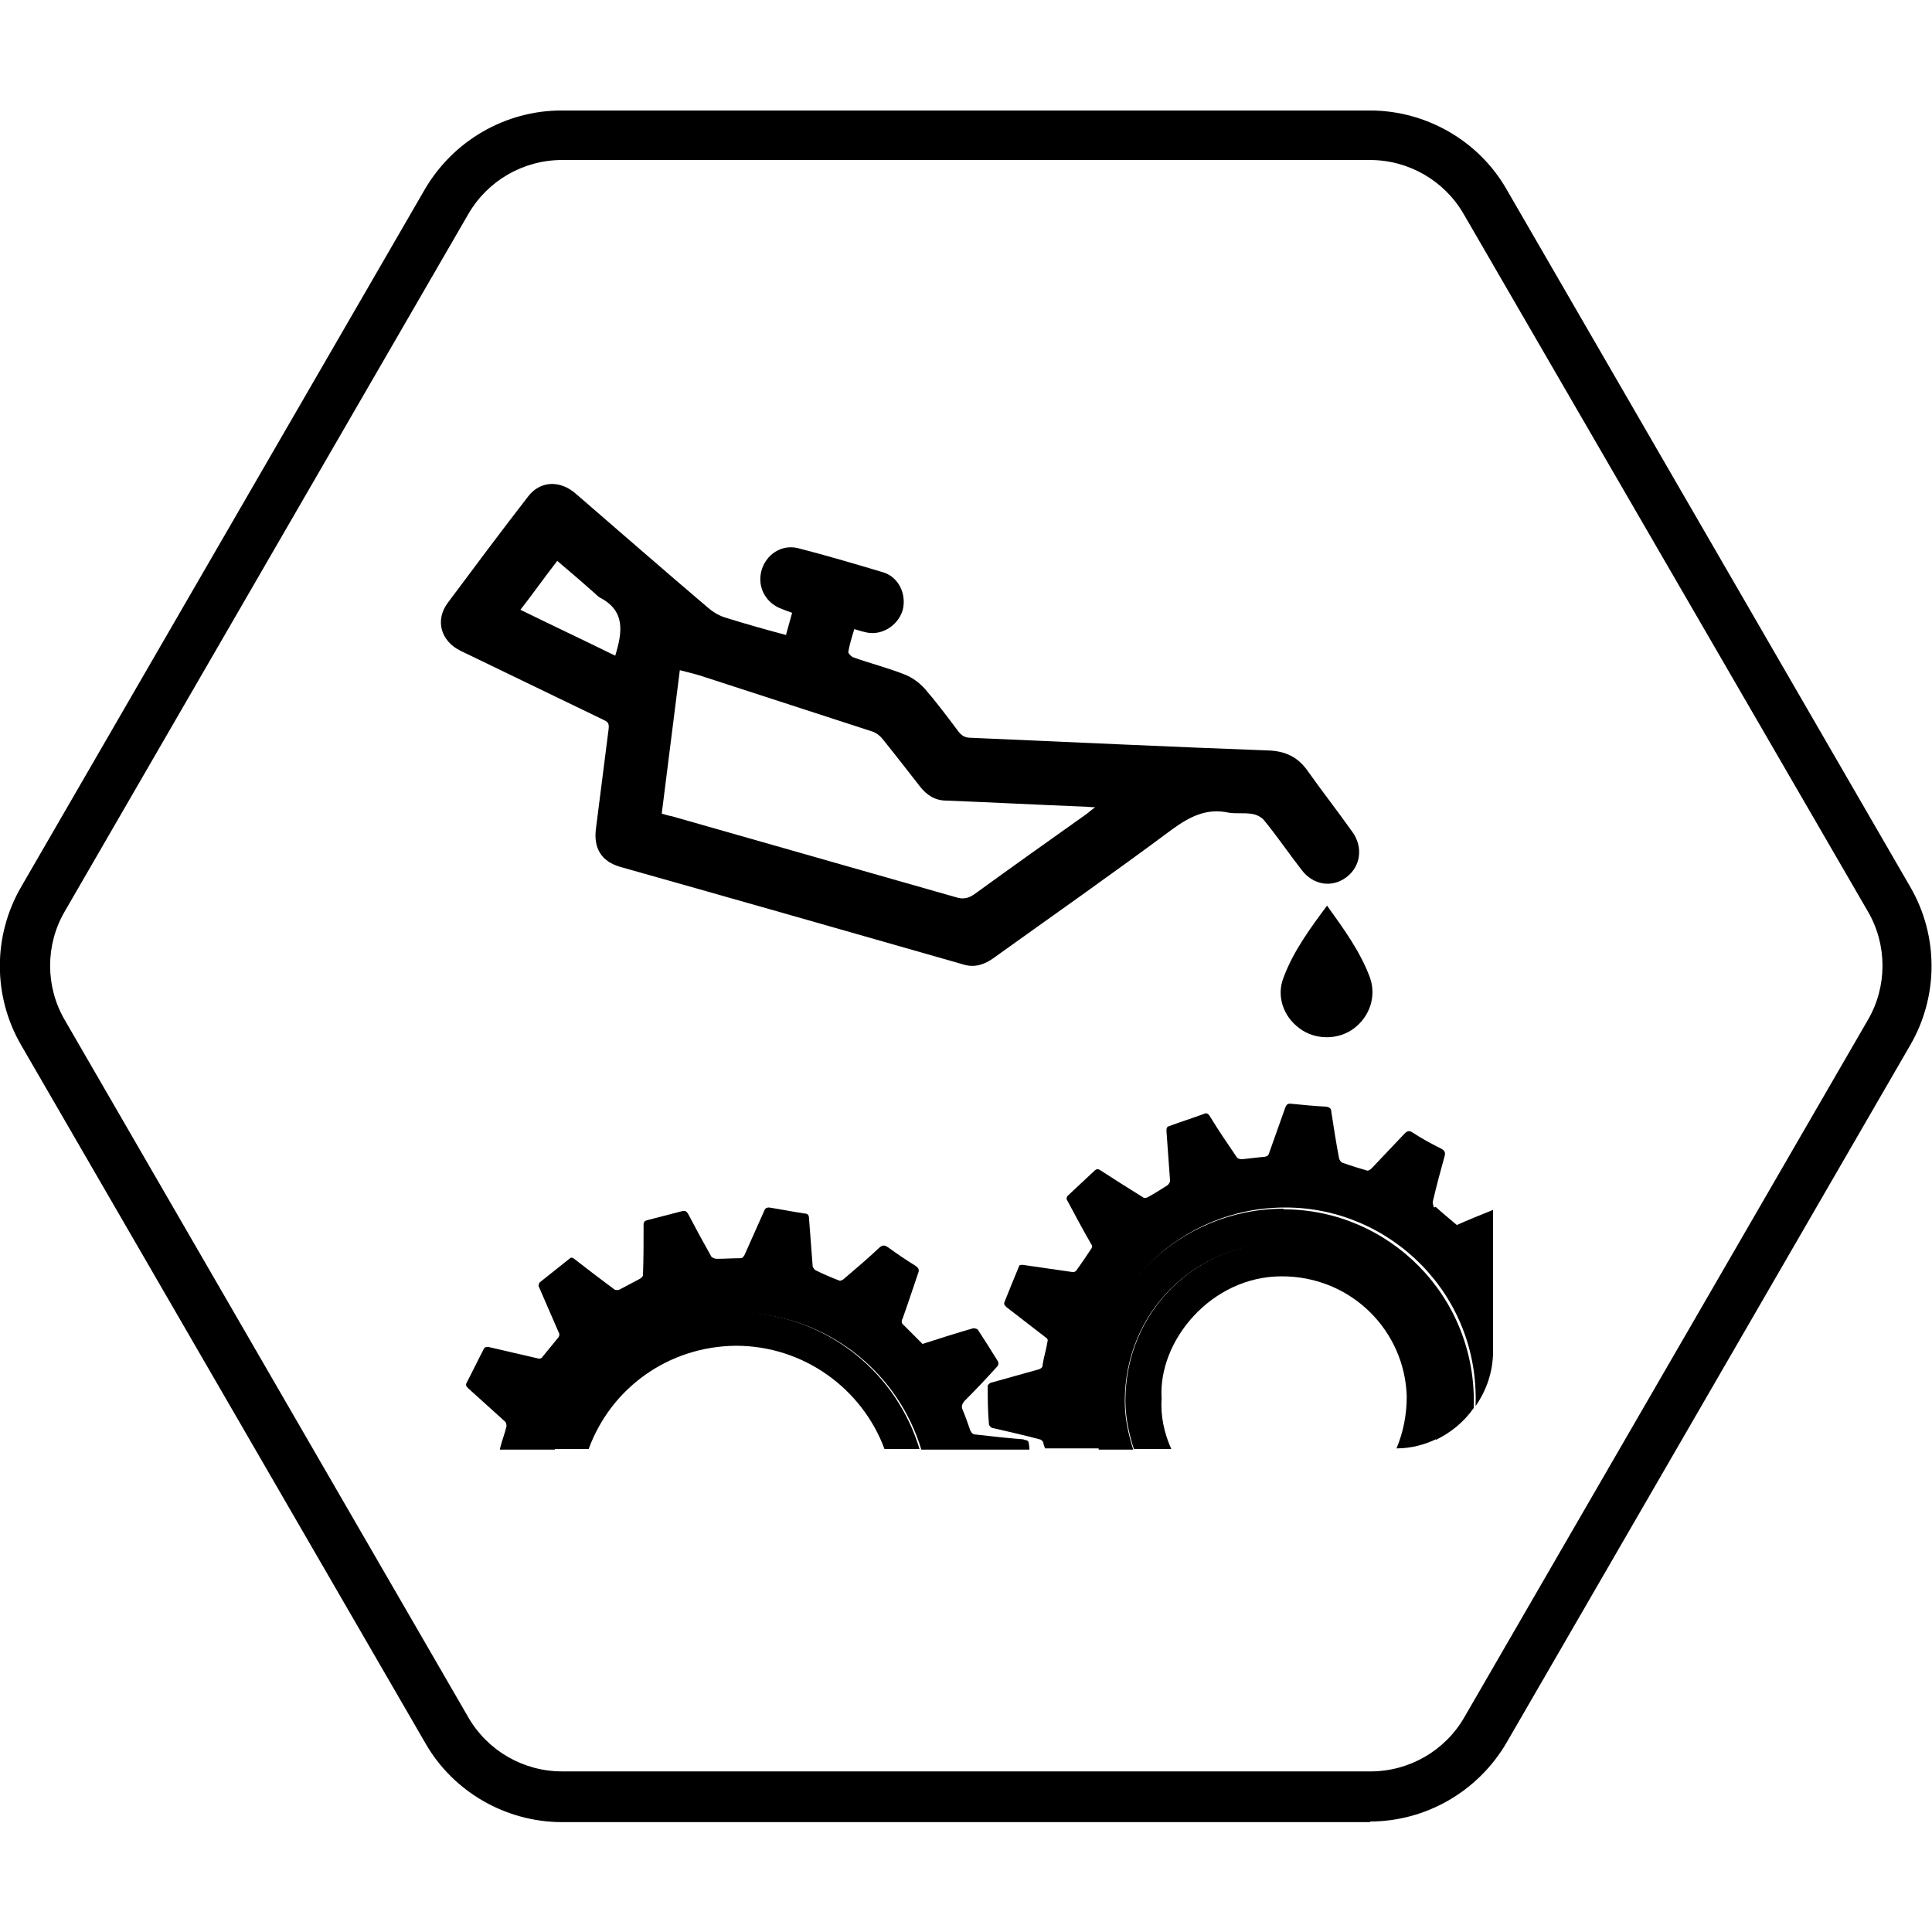 <svg viewBox="0 0 32 32" xmlns:xlink="http://www.w3.org/1999/xlink" xmlns="http://www.w3.org/2000/svg" data-name="图层 1" id="_图层_1">
  <defs>
    <style>
      .cls-1 {
        fill: none;
      }

      .cls-2 {
        clip-path: url(#clippath);
      }
    </style>
    <clipPath id="clippath">
      <rect ry="1.43" rx="1.43" height="10.53" width="27.02" y="-18.21" x="2.44" class="cls-1"></rect>
    </clipPath>
  </defs>
  <g class="cls-2">
    <path d="M15.7-10.2c.41-.13,.81-.26,1.22-.38,.03,0,.09,.01,.11,.04,.16,.25,.32,.5,.48,.76,.02,.03,0,.09-.02,.11-.27,.29-.54,.57-.81,.85-.05,.06-.07,.1-.04,.18,.07,.17,.13,.34,.19,.51,.02,.07,.06,.1,.13,.11,.39,.04,.77,.08,1.16,.11,.06,0,.09,.03,.1,.09,.04,.3,.09,.6,.13,.9,0,.03-.03,.08-.06,.09-.36,.16-.73,.31-1.1,.46-.07,.03-.1,.07-.11,.14,0,.19-.03,.38-.03,.57,0,.03,.04,.08,.07,.1,.33,.2,.66,.4,1,.59,.09,.05,.11,.09,.07,.19-.09,.25-.15,.51-.22,.76-.03,.1-.07,.13-.18,.12-.3-.02-.61-.02-.91-.03-.05,0-.09,0-.14,0-.17-.02-.16-.01-.24,.15-.07,.14-.15,.28-.24,.42-.04,.06-.03,.09,0,.14,.21,.29,.41,.58,.62,.87,.13,.19,.13,.19,0,.36-.16,.2-.33,.4-.5,.59-.02,.02-.07,.03-.1,.01-.36-.17-.71-.34-1.06-.51-.06-.03-.11-.03-.16,0-.15,.12-.31,.23-.45,.35-.04,.03-.06,.1-.05,.15,.08,.39,.16,.78,.24,1.16,0,.03-.02,.08-.05,.1-.27,.14-.55,.28-.82,.41-.02,.01-.08,0-.09-.03-.27-.3-.53-.61-.8-.91-.02-.03-.08-.05-.12-.04-.2,.04-.39,.09-.59,.15-.03,0-.07,.06-.07,.1-.05,.22-.1,.44-.14,.66-.04,.17-.07,.34-.11,.51,0,.03-.06,.07-.09,.07-.31,.02-.61,.04-.92,.05-.03,0-.07-.05-.08-.08-.12-.38-.23-.76-.34-1.14-.02-.06-.05-.09-.12-.1-.18-.02-.36-.06-.54-.09-.07-.01-.12,0-.16,.07-.23,.32-.47,.64-.71,.96-.02,.02-.07,.03-.09,.02-.28-.11-.55-.23-.83-.34-.07-.03-.1-.07-.08-.14,.05-.36,.1-.72,.16-1.09,.02-.11-.01-.18-.11-.24-.14-.08-.28-.19-.41-.28-.05-.04-.09-.05-.16-.01-.35,.21-.7,.41-1.05,.6-.02,.01-.08,0-.1-.02-.21-.21-.42-.43-.63-.64-.04-.04-.05-.07-.02-.12,.2-.32,.39-.64,.59-.96,.09-.15,.09-.15-.01-.29-.09-.12-.16-.25-.23-.38-.04-.07-.08-.1-.16-.09-.39,.04-.79,.08-1.18,.13-.06,0-.09,0-.11-.07-.1-.28-.2-.56-.31-.83-.02-.05-.03-.08,.03-.12,.29-.2,.58-.41,.88-.61,.04-.03,.09-.05,.12-.08,.03-.03,.06-.07,.06-.11-.03-.21-.06-.41-.1-.62,0-.03-.05-.08-.08-.09-.38-.13-.76-.24-1.13-.37-.03,0-.06-.06-.06-.09,.01-.31,.03-.62,.06-.93,0-.03,.06-.07,.09-.07,.39-.08,.79-.15,1.18-.22,.07-.01,.09-.04,.1-.1,.05-.18,.11-.36,.16-.55,0-.03,0-.08-.02-.1-.3-.28-.6-.55-.9-.82-.05-.04-.06-.08-.03-.13,.14-.28,.28-.55,.42-.83,.01-.02,.07-.03,.1-.02,.4,.09,.8,.19,1.2,.28,.03,0,.08-.01,.1-.03,.13-.16,.26-.32,.4-.48,.04-.05,.03-.08,0-.13-.17-.37-.33-.74-.49-1.11,0-.02,0-.07,.02-.09,.24-.19,.48-.38,.72-.57,.05-.04,.07-.03,.12,0,.32,.25,.65,.5,.98,.75,.03,.02,.08,.01,.12,0,.17-.08,.34-.17,.5-.26,.03-.02,.07-.06,.07-.09,.01-.41,.02-.81,.02-1.22,0-.07,.02-.09,.08-.11,.28-.07,.57-.14,.85-.21,.07-.02,.11,0,.15,.07,.18,.35,.37,.69,.56,1.03,.02,.04,.09,.06,.13,.06,.19,0,.38-.02,.56-.02,.06,0,.09-.02,.11-.07,.16-.36,.33-.72,.49-1.07,.03-.06,.05-.09,.12-.08,.29,.05,.58,.1,.86,.15,.08,.01,.1,.05,.11,.12,.03,.39,.05,.77,.09,1.16,0,.04,.04,.09,.07,.11,.19,.09,.38,.17,.58,.24,.03,.01,.08-.02,.11-.04,.29-.25,.58-.51,.86-.76,.07-.07,.11-.07,.2,0,.21,.16,.44,.3,.67,.45,.07,.04,.09,.09,.06,.16-.13,.37-.26,.73-.39,1.1-.01,.04-.01,.1,.01,.13,.15,.17,.32,.32,.48,.49ZM10.81-1.73c2.56,.2,4.65-1.63,4.98-3.94,.39-2.75-1.63-5.06-4.18-5.29-2.54-.22-4.71,1.64-5,4.04-.32,2.64,1.6,4.97,4.2,5.19Z"></path>
  </g>
  <g>
    <g>
      <path d="M13.02,10.51l.1-.36c-.06-.02-.11-.04-.16-.06-.27-.09-.42-.36-.35-.63,.07-.27,.33-.45,.61-.38,.47,.12,.94,.26,1.41,.4,.26,.08,.39,.37,.32,.63-.08,.26-.36,.43-.62,.36-.05-.01-.11-.03-.18-.05-.04,.13-.08,.26-.1,.38,0,.02,.05,.08,.09,.09,.28,.1,.56,.17,.84,.28,.13,.05,.25,.14,.34,.24,.19,.22,.37,.46,.55,.7,.06,.08,.12,.11,.21,.11,1.64,.07,3.29,.15,4.93,.21,.28,.01,.49,.11,.65,.34,.24,.34,.5,.67,.74,1.01,.18,.25,.14,.57-.1,.75-.24,.18-.55,.13-.74-.12-.21-.27-.4-.55-.62-.82-.05-.06-.13-.1-.21-.11-.12-.02-.26,0-.38-.02-.37-.08-.65,.07-.94,.28-.98,.73-1.98,1.43-2.97,2.14-.16,.11-.32,.15-.5,.09-1.89-.54-3.78-1.08-5.66-1.61-.32-.09-.45-.31-.41-.63,.07-.55,.14-1.1,.21-1.65,.01-.09,0-.12-.09-.16-.79-.38-1.57-.76-2.36-1.14-.33-.16-.43-.51-.21-.8,.44-.59,.88-1.18,1.33-1.76,.2-.26,.53-.27,.79-.04,.73,.63,1.45,1.26,2.18,1.88,.09,.08,.21,.15,.33,.18,.32,.1,.64,.19,.98,.28Zm-2.08,2.96c.07,.02,.13,.04,.19,.05,1.57,.45,3.13,.89,4.7,1.34,.12,.04,.21,.02,.31-.05,.62-.45,1.24-.89,1.86-1.33,.04-.03,.07-.06,.14-.11-.09,0-.14-.01-.19-.01-.76-.03-1.52-.07-2.28-.1-.18,0-.32-.09-.43-.23-.21-.27-.42-.54-.63-.8-.04-.05-.1-.09-.15-.11-.92-.3-1.85-.6-2.77-.9-.14-.05-.28-.08-.43-.12-.1,.79-.2,1.58-.3,2.38Zm-.75-2.61c.12-.39,.17-.74-.25-.96-.04-.02-.08-.07-.12-.1-.19-.17-.39-.34-.59-.51-.21,.27-.4,.54-.61,.81,.53,.26,1.04,.5,1.57,.76Z"></path>
      <path d="M21.98,15c.28,.39,.55,.76,.71,1.19,.11,.31,0,.64-.26,.84-.26,.2-.65,.2-.91,0-.27-.2-.38-.54-.26-.84,.16-.43,.43-.8,.72-1.19Z"></path>
    </g>
    <g>
      <path d="M21.26,20.02c-1.74,0-3.12,1.39-3.18,3.05-.01,.33,.04,.64,.12,.94h.57c-.08-.25-.14-.52-.14-.8,0-1.49,1.17-2.62,2.61-2.62,1.45,0,2.65,1.18,2.63,2.64,0,.22-.04,.42-.09,.62,.25-.12,.47-.3,.63-.53,.06-1.86-1.42-3.29-3.15-3.29Z"></path>
      <path d="M12.48,21.75c-1.55-.14-2.89,.86-3.31,2.25h.58c.37-1.01,1.32-1.7,2.44-1.71,1.12,0,2.09,.71,2.46,1.71h.58c-.37-1.23-1.46-2.14-2.76-2.25Z"></path>
      <path d="M23.75,20s-.02-.06-.02-.09c.06-.26,.13-.52,.2-.77,.01-.05,0-.08-.05-.11-.16-.08-.33-.17-.48-.27-.06-.04-.09-.03-.14,.02-.18,.19-.36,.38-.54,.57-.02,.02-.05,.04-.07,.04-.14-.04-.27-.08-.41-.13-.02,0-.05-.04-.06-.07-.05-.26-.09-.52-.13-.78,0-.05-.03-.07-.08-.08-.2-.01-.4-.03-.6-.05-.05,0-.06,.02-.08,.06-.09,.25-.18,.51-.27,.76-.01,.04-.03,.05-.07,.06-.13,.01-.26,.03-.38,.04-.03,0-.08-.01-.09-.04-.15-.22-.3-.44-.44-.67-.03-.05-.06-.06-.1-.04-.19,.07-.38,.13-.57,.2-.04,.01-.05,.03-.05,.08,.02,.28,.04,.56,.06,.83,0,.02-.02,.05-.04,.07-.11,.07-.22,.14-.33,.2-.02,.01-.06,.02-.08,0-.24-.15-.48-.3-.71-.45-.03-.02-.05-.02-.08,0-.15,.14-.31,.29-.46,.43-.01,.01-.02,.05-.01,.06,.13,.24,.26,.49,.4,.73,.02,.03,.03,.05,0,.09-.08,.12-.16,.24-.24,.35-.01,.02-.04,.03-.06,.03-.28-.04-.56-.08-.83-.12-.02,0-.06,0-.06,.02-.08,.19-.16,.39-.24,.59-.02,.04,0,.06,.03,.09,.22,.17,.44,.34,.66,.51,.02,.01,.03,.04,.02,.06-.02,.13-.06,.25-.08,.38,0,.05-.02,.06-.06,.08-.26,.07-.53,.15-.79,.22-.02,0-.06,.04-.06,.05,0,.21,0,.42,.02,.64,0,.02,.03,.05,.05,.06,.26,.06,.53,.12,.79,.19,.02,0,.05,.03,.06,.05,0,.03,.02,.07,.03,.1h.92c-.08-.3-.13-.61-.12-.94,.06-1.66,1.43-3.05,3.18-3.05,1.73,0,3.22,1.43,3.15,3.29,.18-.26,.29-.57,.29-.91v-2.34c-.2,.08-.4,.16-.6,.25-.12-.1-.24-.2-.35-.3Z"></path>
      <path d="M21.25,20.58c-1.44,0-2.61,1.14-2.61,2.62,0,.28,.06,.55,.14,.8h.62c-.12-.27-.18-.55-.16-.84-.06-.95,.82-2.02,1.99-2.02,1.16,0,2.04,.91,2.07,1.99,0,.31-.06,.6-.17,.86,.24,0,.47-.06,.67-.16,.05-.2,.09-.4,.09-.62,.02-1.46-1.17-2.65-2.63-2.64Z"></path>
      <path d="M16.95,23.84c-.26-.02-.53-.05-.79-.08-.05,0-.07-.03-.09-.07-.04-.12-.08-.23-.13-.35-.02-.05,0-.09,.03-.13,.19-.19,.37-.38,.55-.58,.02-.02,.02-.06,.01-.08-.11-.18-.22-.35-.33-.52-.01-.02-.05-.03-.08-.03-.28,.08-.56,.17-.84,.26-.11-.11-.22-.22-.33-.33-.02-.02-.02-.06,0-.09,.09-.25,.17-.5,.26-.76,.02-.05,0-.08-.04-.11-.16-.1-.31-.2-.46-.31-.06-.04-.09-.04-.14,0-.19,.18-.39,.35-.59,.52-.02,.02-.06,.04-.08,.03-.13-.05-.27-.11-.39-.17-.02-.01-.05-.05-.05-.07-.02-.26-.04-.53-.06-.79,0-.05-.02-.08-.07-.08-.2-.03-.4-.07-.59-.1-.05,0-.07,.02-.08,.05-.11,.25-.22,.49-.33,.74-.02,.03-.03,.05-.07,.05-.13,0-.26,.01-.39,.01-.03,0-.08-.02-.09-.04-.13-.23-.26-.47-.38-.7-.03-.05-.05-.06-.1-.05-.19,.05-.39,.1-.58,.15-.04,.01-.06,.03-.06,.07,0,.28,0,.56-.01,.84,0,.02-.03,.05-.05,.06-.11,.06-.23,.12-.34,.18-.02,.01-.06,.01-.08,0-.23-.17-.45-.34-.67-.51-.03-.02-.05-.03-.08,0-.16,.13-.33,.26-.49,.39-.01,.01-.02,.04-.02,.06,.11,.25,.22,.51,.33,.76,.02,.03,.02,.06,0,.09-.09,.11-.18,.22-.27,.33-.01,.02-.05,.03-.07,.02-.27-.06-.55-.13-.82-.19-.02,0-.06,0-.07,.02-.1,.19-.19,.38-.29,.57-.02,.04-.01,.06,.02,.09,.21,.19,.41,.37,.62,.56,.01,.01,.02,.05,.02,.07-.03,.13-.08,.25-.11,.38,0,0,0,0,0,.01h.91c.42-1.39,1.76-2.39,3.31-2.25,1.3,.11,2.39,1.02,2.76,2.25h1.79s0-.06-.01-.1c0-.04-.03-.06-.07-.06Z"></path>
    </g>
  </g>
  <path d="M22.7,30.18H9.31c-.93,0-1.8-.5-2.26-1.3L.35,17.31c-.47-.81-.47-1.81,0-2.62L7.04,3.13c.47-.8,1.33-1.3,2.26-1.3h13.39c.93,0,1.8,.5,2.26,1.3l6.69,11.56c.47,.81,.47,1.81,0,2.62l-6.69,11.56c-.47,.8-1.33,1.3-2.26,1.3ZM9.31,2.65c-.64,0-1.23,.34-1.55,.89L1.07,15.1c-.32,.55-.32,1.24,0,1.79l6.69,11.56c.32,.55,.91,.89,1.55,.89h13.39c.64,0,1.23-.34,1.55-.89l6.69-11.56c.32-.55,.32-1.24,0-1.79L24.24,3.54c-.32-.55-.91-.89-1.55-.89H9.31Z"></path>
</svg>